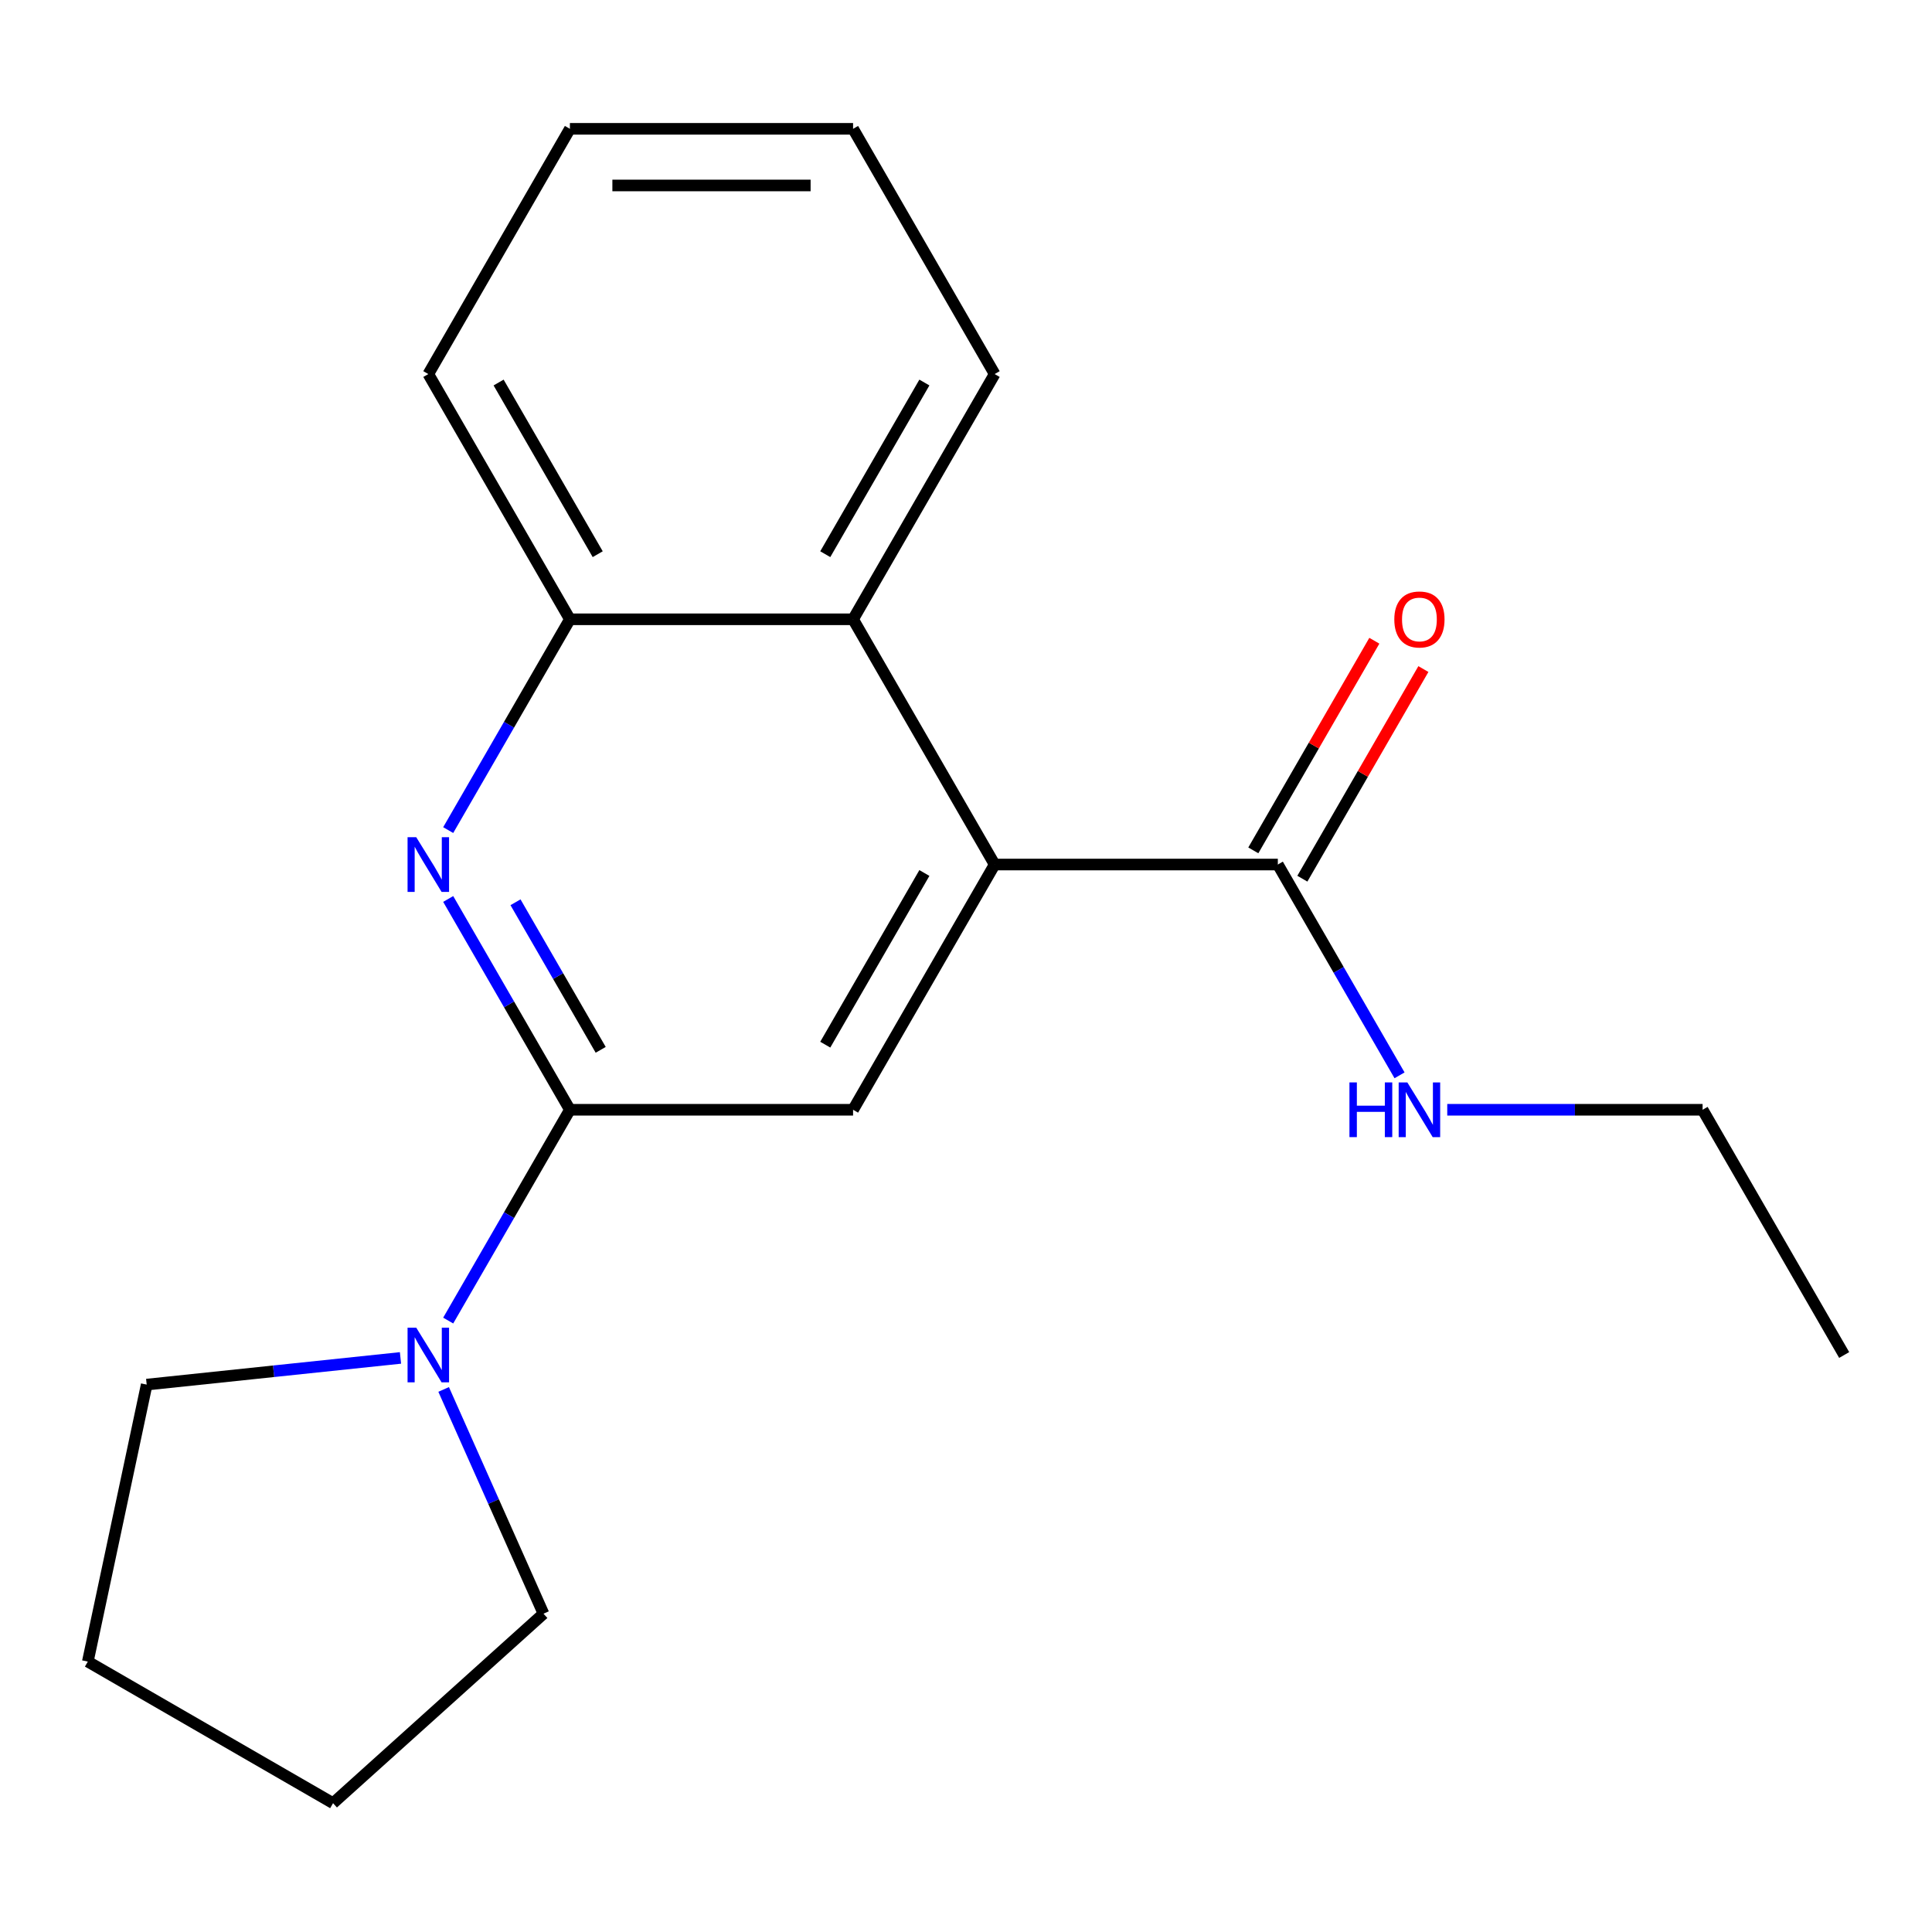 <?xml version='1.0' encoding='iso-8859-1'?>
<svg version='1.1' baseProfile='full'
              xmlns='http://www.w3.org/2000/svg'
                      xmlns:rdkit='http://www.rdkit.org/xml'
                      xmlns:xlink='http://www.w3.org/1999/xlink'
                  xml:space='preserve'
width='1000px' height='1000px' viewBox='0 0 1000 1000'>
<!-- END OF HEADER -->
<rect style='opacity:1.0;fill:#FFFFFF;stroke:none' width='1000' height='1000' x='0' y='0'> </rect>
<path class='bond-0' d='M 294.98,574.414 L 263.483,519.859' style='fill:none;fill-rule:evenodd;stroke:#000000;stroke-width:6px;stroke-linecap:butt;stroke-linejoin:miter;stroke-opacity:1' />
<path class='bond-0' d='M 263.483,519.859 L 231.986,465.304' style='fill:none;fill-rule:evenodd;stroke:#0000FF;stroke-width:6px;stroke-linecap:butt;stroke-linejoin:miter;stroke-opacity:1' />
<path class='bond-0' d='M 310.918,543.39 L 288.87,505.202' style='fill:none;fill-rule:evenodd;stroke:#000000;stroke-width:6px;stroke-linecap:butt;stroke-linejoin:miter;stroke-opacity:1' />
<path class='bond-0' d='M 288.87,505.202 L 266.822,467.014' style='fill:none;fill-rule:evenodd;stroke:#0000FF;stroke-width:6px;stroke-linecap:butt;stroke-linejoin:miter;stroke-opacity:1' />
<path class='bond-2' d='M 294.98,574.414 L 441.55,574.414' style='fill:none;fill-rule:evenodd;stroke:#000000;stroke-width:6px;stroke-linecap:butt;stroke-linejoin:miter;stroke-opacity:1' />
<path class='bond-3' d='M 294.98,574.414 L 263.483,628.968' style='fill:none;fill-rule:evenodd;stroke:#000000;stroke-width:6px;stroke-linecap:butt;stroke-linejoin:miter;stroke-opacity:1' />
<path class='bond-3' d='M 263.483,628.968 L 231.986,683.523' style='fill:none;fill-rule:evenodd;stroke:#0000FF;stroke-width:6px;stroke-linecap:butt;stroke-linejoin:miter;stroke-opacity:1' />
<path class='bond-6' d='M 231.986,429.656 L 263.483,375.101' style='fill:none;fill-rule:evenodd;stroke:#0000FF;stroke-width:6px;stroke-linecap:butt;stroke-linejoin:miter;stroke-opacity:1' />
<path class='bond-6' d='M 263.483,375.101 L 294.98,320.547' style='fill:none;fill-rule:evenodd;stroke:#000000;stroke-width:6px;stroke-linecap:butt;stroke-linejoin:miter;stroke-opacity:1' />
<path class='bond-1' d='M 514.835,447.48 L 441.55,574.414' style='fill:none;fill-rule:evenodd;stroke:#000000;stroke-width:6px;stroke-linecap:butt;stroke-linejoin:miter;stroke-opacity:1' />
<path class='bond-1' d='M 478.456,451.863 L 427.156,540.717' style='fill:none;fill-rule:evenodd;stroke:#000000;stroke-width:6px;stroke-linecap:butt;stroke-linejoin:miter;stroke-opacity:1' />
<path class='bond-4' d='M 514.835,447.48 L 661.405,447.48' style='fill:none;fill-rule:evenodd;stroke:#000000;stroke-width:6px;stroke-linecap:butt;stroke-linejoin:miter;stroke-opacity:1' />
<path class='bond-5' d='M 514.835,447.48 L 441.55,320.547' style='fill:none;fill-rule:evenodd;stroke:#000000;stroke-width:6px;stroke-linecap:butt;stroke-linejoin:miter;stroke-opacity:1' />
<path class='bond-9' d='M 229.631,719.171 L 255.471,777.208' style='fill:none;fill-rule:evenodd;stroke:#0000FF;stroke-width:6px;stroke-linecap:butt;stroke-linejoin:miter;stroke-opacity:1' />
<path class='bond-9' d='M 255.471,777.208 L 281.311,835.245' style='fill:none;fill-rule:evenodd;stroke:#000000;stroke-width:6px;stroke-linecap:butt;stroke-linejoin:miter;stroke-opacity:1' />
<path class='bond-10' d='M 207.291,702.861 L 141.61,709.764' style='fill:none;fill-rule:evenodd;stroke:#0000FF;stroke-width:6px;stroke-linecap:butt;stroke-linejoin:miter;stroke-opacity:1' />
<path class='bond-10' d='M 141.61,709.764 L 75.928,716.668' style='fill:none;fill-rule:evenodd;stroke:#000000;stroke-width:6px;stroke-linecap:butt;stroke-linejoin:miter;stroke-opacity:1' />
<path class='bond-7' d='M 674.099,454.809 L 705.423,400.554' style='fill:none;fill-rule:evenodd;stroke:#000000;stroke-width:6px;stroke-linecap:butt;stroke-linejoin:miter;stroke-opacity:1' />
<path class='bond-7' d='M 705.423,400.554 L 736.746,346.3' style='fill:none;fill-rule:evenodd;stroke:#FF0000;stroke-width:6px;stroke-linecap:butt;stroke-linejoin:miter;stroke-opacity:1' />
<path class='bond-7' d='M 648.712,440.152 L 680.036,385.897' style='fill:none;fill-rule:evenodd;stroke:#000000;stroke-width:6px;stroke-linecap:butt;stroke-linejoin:miter;stroke-opacity:1' />
<path class='bond-7' d='M 680.036,385.897 L 711.36,331.643' style='fill:none;fill-rule:evenodd;stroke:#FF0000;stroke-width:6px;stroke-linecap:butt;stroke-linejoin:miter;stroke-opacity:1' />
<path class='bond-8' d='M 661.405,447.48 L 692.902,502.035' style='fill:none;fill-rule:evenodd;stroke:#000000;stroke-width:6px;stroke-linecap:butt;stroke-linejoin:miter;stroke-opacity:1' />
<path class='bond-8' d='M 692.902,502.035 L 724.4,556.589' style='fill:none;fill-rule:evenodd;stroke:#0000FF;stroke-width:6px;stroke-linecap:butt;stroke-linejoin:miter;stroke-opacity:1' />
<path class='bond-11' d='M 441.55,320.547 L 514.835,193.613' style='fill:none;fill-rule:evenodd;stroke:#000000;stroke-width:6px;stroke-linecap:butt;stroke-linejoin:miter;stroke-opacity:1' />
<path class='bond-11' d='M 427.156,286.85 L 478.456,197.996' style='fill:none;fill-rule:evenodd;stroke:#000000;stroke-width:6px;stroke-linecap:butt;stroke-linejoin:miter;stroke-opacity:1' />
<path class='bond-19' d='M 441.55,320.547 L 294.98,320.547' style='fill:none;fill-rule:evenodd;stroke:#000000;stroke-width:6px;stroke-linecap:butt;stroke-linejoin:miter;stroke-opacity:1' />
<path class='bond-12' d='M 294.98,320.547 L 221.695,193.613' style='fill:none;fill-rule:evenodd;stroke:#000000;stroke-width:6px;stroke-linecap:butt;stroke-linejoin:miter;stroke-opacity:1' />
<path class='bond-12' d='M 309.374,286.85 L 258.075,197.996' style='fill:none;fill-rule:evenodd;stroke:#000000;stroke-width:6px;stroke-linecap:butt;stroke-linejoin:miter;stroke-opacity:1' />
<path class='bond-13' d='M 749.095,574.414 L 815.178,574.414' style='fill:none;fill-rule:evenodd;stroke:#0000FF;stroke-width:6px;stroke-linecap:butt;stroke-linejoin:miter;stroke-opacity:1' />
<path class='bond-13' d='M 815.178,574.414 L 881.26,574.414' style='fill:none;fill-rule:evenodd;stroke:#000000;stroke-width:6px;stroke-linecap:butt;stroke-linejoin:miter;stroke-opacity:1' />
<path class='bond-14' d='M 281.311,835.245 L 172.388,933.32' style='fill:none;fill-rule:evenodd;stroke:#000000;stroke-width:6px;stroke-linecap:butt;stroke-linejoin:miter;stroke-opacity:1' />
<path class='bond-15' d='M 75.928,716.668 L 45.455,860.035' style='fill:none;fill-rule:evenodd;stroke:#000000;stroke-width:6px;stroke-linecap:butt;stroke-linejoin:miter;stroke-opacity:1' />
<path class='bond-17' d='M 514.835,193.613 L 441.55,66.68' style='fill:none;fill-rule:evenodd;stroke:#000000;stroke-width:6px;stroke-linecap:butt;stroke-linejoin:miter;stroke-opacity:1' />
<path class='bond-18' d='M 221.695,193.613 L 294.98,66.68' style='fill:none;fill-rule:evenodd;stroke:#000000;stroke-width:6px;stroke-linecap:butt;stroke-linejoin:miter;stroke-opacity:1' />
<path class='bond-16' d='M 881.26,574.414 L 954.545,701.347' style='fill:none;fill-rule:evenodd;stroke:#000000;stroke-width:6px;stroke-linecap:butt;stroke-linejoin:miter;stroke-opacity:1' />
<path class='bond-20' d='M 172.388,933.32 L 45.455,860.035' style='fill:none;fill-rule:evenodd;stroke:#000000;stroke-width:6px;stroke-linecap:butt;stroke-linejoin:miter;stroke-opacity:1' />
<path class='bond-21' d='M 441.55,66.68 L 294.98,66.68' style='fill:none;fill-rule:evenodd;stroke:#000000;stroke-width:6px;stroke-linecap:butt;stroke-linejoin:miter;stroke-opacity:1' />
<path class='bond-21' d='M 419.565,95.994 L 316.966,95.994' style='fill:none;fill-rule:evenodd;stroke:#000000;stroke-width:6px;stroke-linecap:butt;stroke-linejoin:miter;stroke-opacity:1' />
<path  class='atom-1' d='M 215.435 433.32
L 224.715 448.32
Q 225.635 449.8, 227.115 452.48
Q 228.595 455.16, 228.675 455.32
L 228.675 433.32
L 232.435 433.32
L 232.435 461.64
L 228.555 461.64
L 218.595 445.24
Q 217.435 443.32, 216.195 441.12
Q 214.995 438.92, 214.635 438.24
L 214.635 461.64
L 210.955 461.64
L 210.955 433.32
L 215.435 433.32
' fill='#0000FF'/>
<path  class='atom-4' d='M 215.435 687.187
L 224.715 702.187
Q 225.635 703.667, 227.115 706.347
Q 228.595 709.027, 228.675 709.187
L 228.675 687.187
L 232.435 687.187
L 232.435 715.507
L 228.555 715.507
L 218.595 699.107
Q 217.435 697.187, 216.195 694.987
Q 214.995 692.787, 214.635 692.107
L 214.635 715.507
L 210.955 715.507
L 210.955 687.187
L 215.435 687.187
' fill='#0000FF'/>
<path  class='atom-8' d='M 721.69 320.627
Q 721.69 313.827, 725.05 310.027
Q 728.41 306.227, 734.69 306.227
Q 740.97 306.227, 744.33 310.027
Q 747.69 313.827, 747.69 320.627
Q 747.69 327.507, 744.29 331.427
Q 740.89 335.307, 734.69 335.307
Q 728.45 335.307, 725.05 331.427
Q 721.69 327.547, 721.69 320.627
M 734.69 332.107
Q 739.01 332.107, 741.33 329.227
Q 743.69 326.307, 743.69 320.627
Q 743.69 315.067, 741.33 312.267
Q 739.01 309.427, 734.69 309.427
Q 730.37 309.427, 728.01 312.227
Q 725.69 315.027, 725.69 320.627
Q 725.69 326.347, 728.01 329.227
Q 730.37 332.107, 734.69 332.107
' fill='#FF0000'/>
<path  class='atom-9' d='M 698.47 560.254
L 702.31 560.254
L 702.31 572.294
L 716.79 572.294
L 716.79 560.254
L 720.63 560.254
L 720.63 588.574
L 716.79 588.574
L 716.79 575.494
L 702.31 575.494
L 702.31 588.574
L 698.47 588.574
L 698.47 560.254
' fill='#0000FF'/>
<path  class='atom-9' d='M 728.43 560.254
L 737.71 575.254
Q 738.63 576.734, 740.11 579.414
Q 741.59 582.094, 741.67 582.254
L 741.67 560.254
L 745.43 560.254
L 745.43 588.574
L 741.55 588.574
L 731.59 572.174
Q 730.43 570.254, 729.19 568.054
Q 727.99 565.854, 727.63 565.174
L 727.63 588.574
L 723.95 588.574
L 723.95 560.254
L 728.43 560.254
' fill='#0000FF'/>
</svg>
